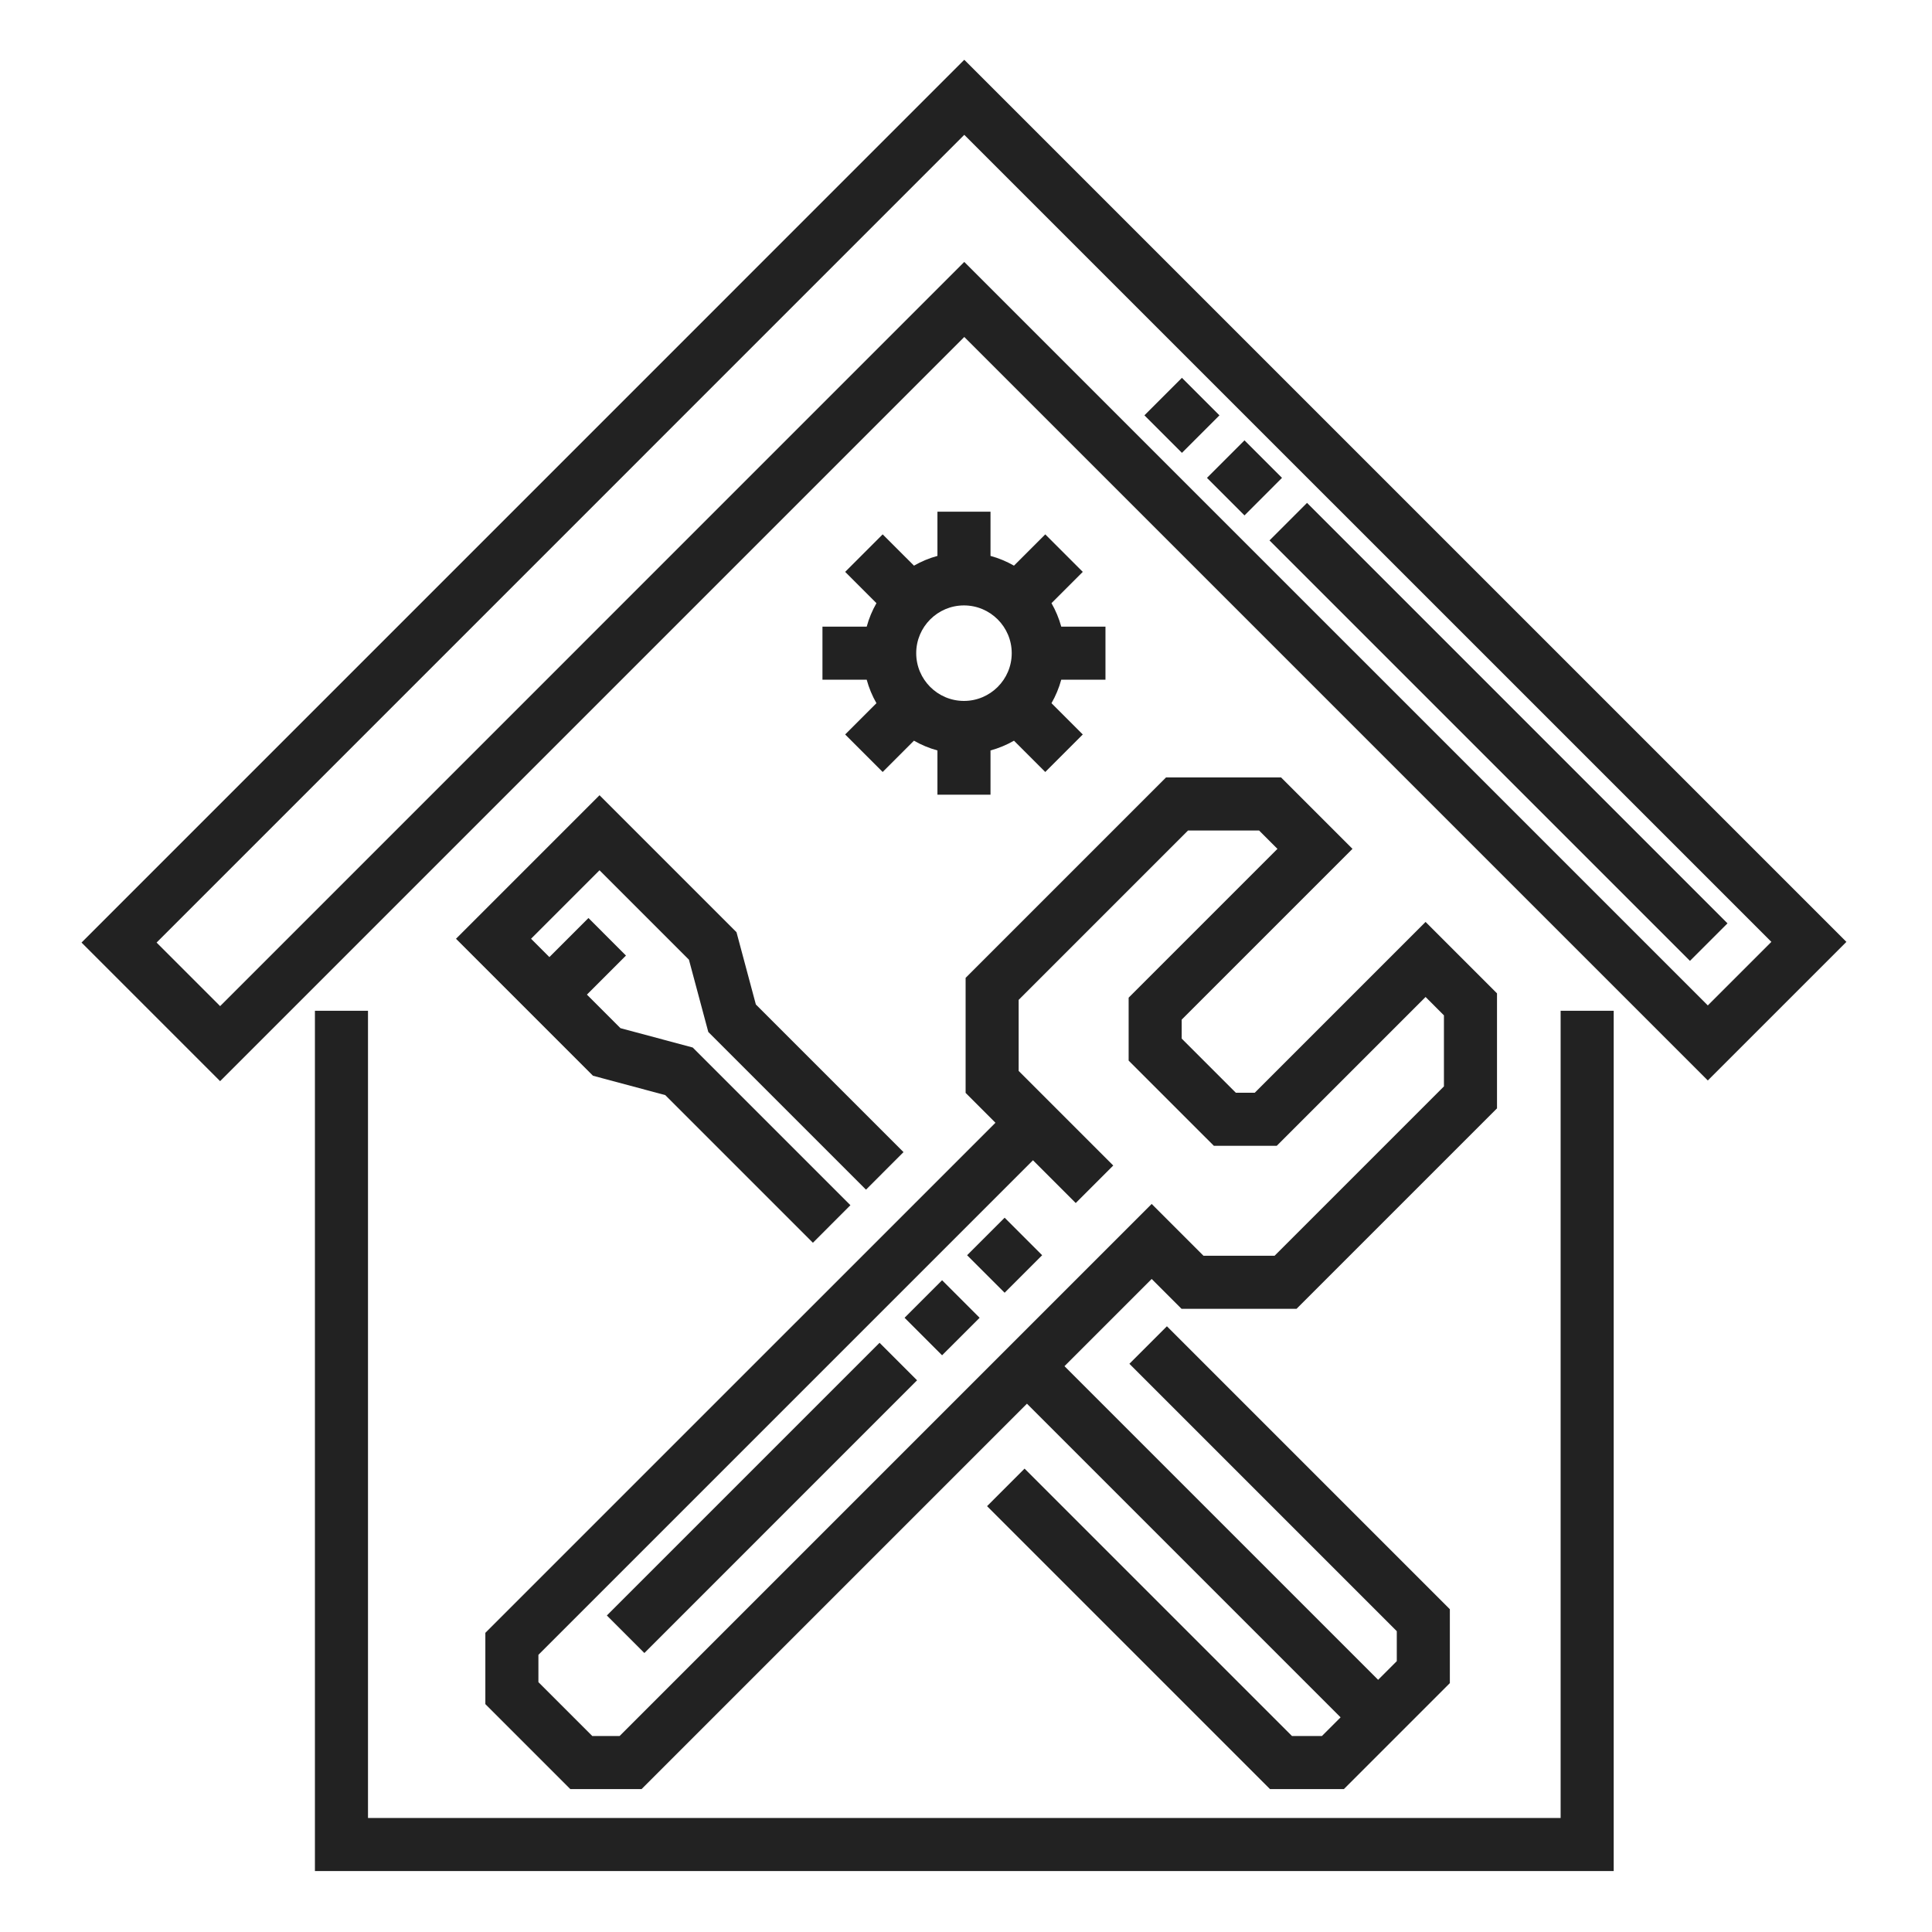 <?xml version="1.0" encoding="UTF-8" standalone="no"?>
<svg
   xmlns:dc="http://purl.org/dc/elements/1.1/"
   xmlns:cc="http://creativecommons.org/ns#"
   xmlns:rdf="http://www.w3.org/1999/02/22-rdf-syntax-ns#"
   xmlns:svg="http://www.w3.org/2000/svg"
   xmlns="http://www.w3.org/2000/svg"
   xmlns:sodipodi="http://sodipodi.sourceforge.net/DTD/sodipodi-0.dtd"
   xmlns:inkscape="http://www.inkscape.org/namespaces/inkscape"
   height="512px"
   viewBox="-29 -21 681 681.333"
   width="512px"
   id="svg2"
   version="1.1"
   inkscape:version="0.91 r13725"
   sodipodi:docname="1 - construction droit.svg">
  <defs
     id="defs20" />
  <sodipodi:namedview
     pagecolor="#ffffff"
     bordercolor="#666666"
     borderopacity="1"
     objecttolerance="10"
     gridtolerance="10"
     guidetolerance="10"
     inkscape:pageopacity="0"
     inkscape:pageshadow="2"
     inkscape:window-width="761"
     inkscape:window-height="480"
     id="namedview18"
     showgrid="false"
     inkscape:zoom="0.4609375"
     inkscape:cx="256"
     inkscape:cy="253.83051"
     inkscape:window-x="40"
     inkscape:window-y="89"
     inkscape:window-maximized="0"
     inkscape:current-layer="svg2" />
  <g
     id="g4150">
    <path
       id="path4"
       fill="#222222"
       d="m447.801 278.352-25.191-25.188h-40.559l-70.688 70.691v40.559l10.523 10.531-179.891 179.887v25.137l29.961 29.961h25.137l135.902-135.906 110.605 110.609-6.582 6.582h-10.566l-94.297-94.297-13.23 13.238 99.773 99.773h26.074l37.363-37.363v-26.066l-99.781-99.781-13.23 13.23 94.297 94.297v10.566l-6.582 6.586-110.609-110.605 30.754-30.754 10.527 10.523h40.559l70.695-70.691v-40.559l-25.191-25.188-60.23 60.23h-6.684l-19.09-19.09v-6.684zm-48.895 104.719h22.188l52.48-52.48 6.473 6.477v25.059l-59.727 59.727h-25.059l-18.277-18.277-187.645 187.641h-9.629l-19-18.996v-9.633l174.41-174.414 15.082 15.082 13.23-13.23-33.359-33.359v-25.059l59.727-59.73h25.059l6.477 6.477-52.48 52.48v22.188zm0 0" />
    <path
       id="path6"
       fill="#222222"
       d="m521.199 620.121h-420.59v-284.672h-18.715v303.383h458.02v-303.383h-18.715zm0 0" />
    <path
       id="path8"
       fill="#222222"
       d="m310.891.082-311.305 311.32 48.871 48.875 262.438-262.441 262.211 262.195 48.875-48.871zm0 71.289-262.426 262.445-22.414-22.414 284.844-284.852 284.625 284.609-22.414 22.41zm0 0" />
    <path
       id="path10"
       fill="#222222"
       d="m260.879 199.988v18.715h15.602c.793 2.926 1.957 5.703 3.434 8.281l-11.031 11.031 13.23 13.23 11.031-11.039c2.578 1.484 5.355 2.645 8.281 3.441v15.602h18.715v-15.602c2.922-.793 5.699-1.957 8.277-3.434l11.035 11.031 13.23-13.23-11.035-11.031c1.477-2.578 2.641-5.355 3.441-8.281h15.594v-18.715h-15.594c-.801-2.922-1.965-5.699-3.441-8.273l11.035-11.039-13.23-13.23-11.039 11.035c-2.574-1.477-5.352-2.645-8.273-3.438v-15.598h-18.715v15.598c-2.926.793-5.703 1.961-8.273 3.438l-11.039-11.035-13.23 13.23 11.031 11.039c-1.477 2.574-2.641 5.352-3.434 8.273zm49.902-7.484c9.289 0 16.844 7.555 16.844 16.844 0 9.289-7.555 16.84-16.844 16.84s-16.84-7.551-16.84-16.84c0-9.289 7.551-16.844 16.84-16.844zm0 0" />
    <path
       id="path12"
       fill="#222222"
       d="m230.566 307.754-48.309-48.309-50.613 50.613 48.309 48.309 25.488 6.828 52.07 52.07 13.23-13.238-55.613-55.613-25.488-6.828-11.824-11.832 13.77-13.77-13.23-13.238-13.777 13.777-6.465-6.465 24.145-24.148 31.531 31.531 6.828 25.488 55.617 55.613 13.23-13.238-52.07-52.066zm0 0" />
    <path
       id="path14"
       fill="#222222"
       d="m198.074 561.949-13.23-13.238 96.172-96.168 13.23 13.23zm104.992-104.996-13.23-13.234 13.23-13.234 13.238 13.238zm22.059-22.059-13.238-13.23 13.238-13.23 13.23 13.23zm0 0" />
    <path
       id="path16"
       fill="#222222"
       d="m566.809 317.859-148.277-148.277 13.234-13.238 148.281 148.285zm-157.098-157.098-13.23-13.234 13.23-13.234 13.23 13.23zm-22.059-22.059-13.23-13.23 13.23-13.23 13.23 13.23zm0 0" />
  </g>
</svg>
